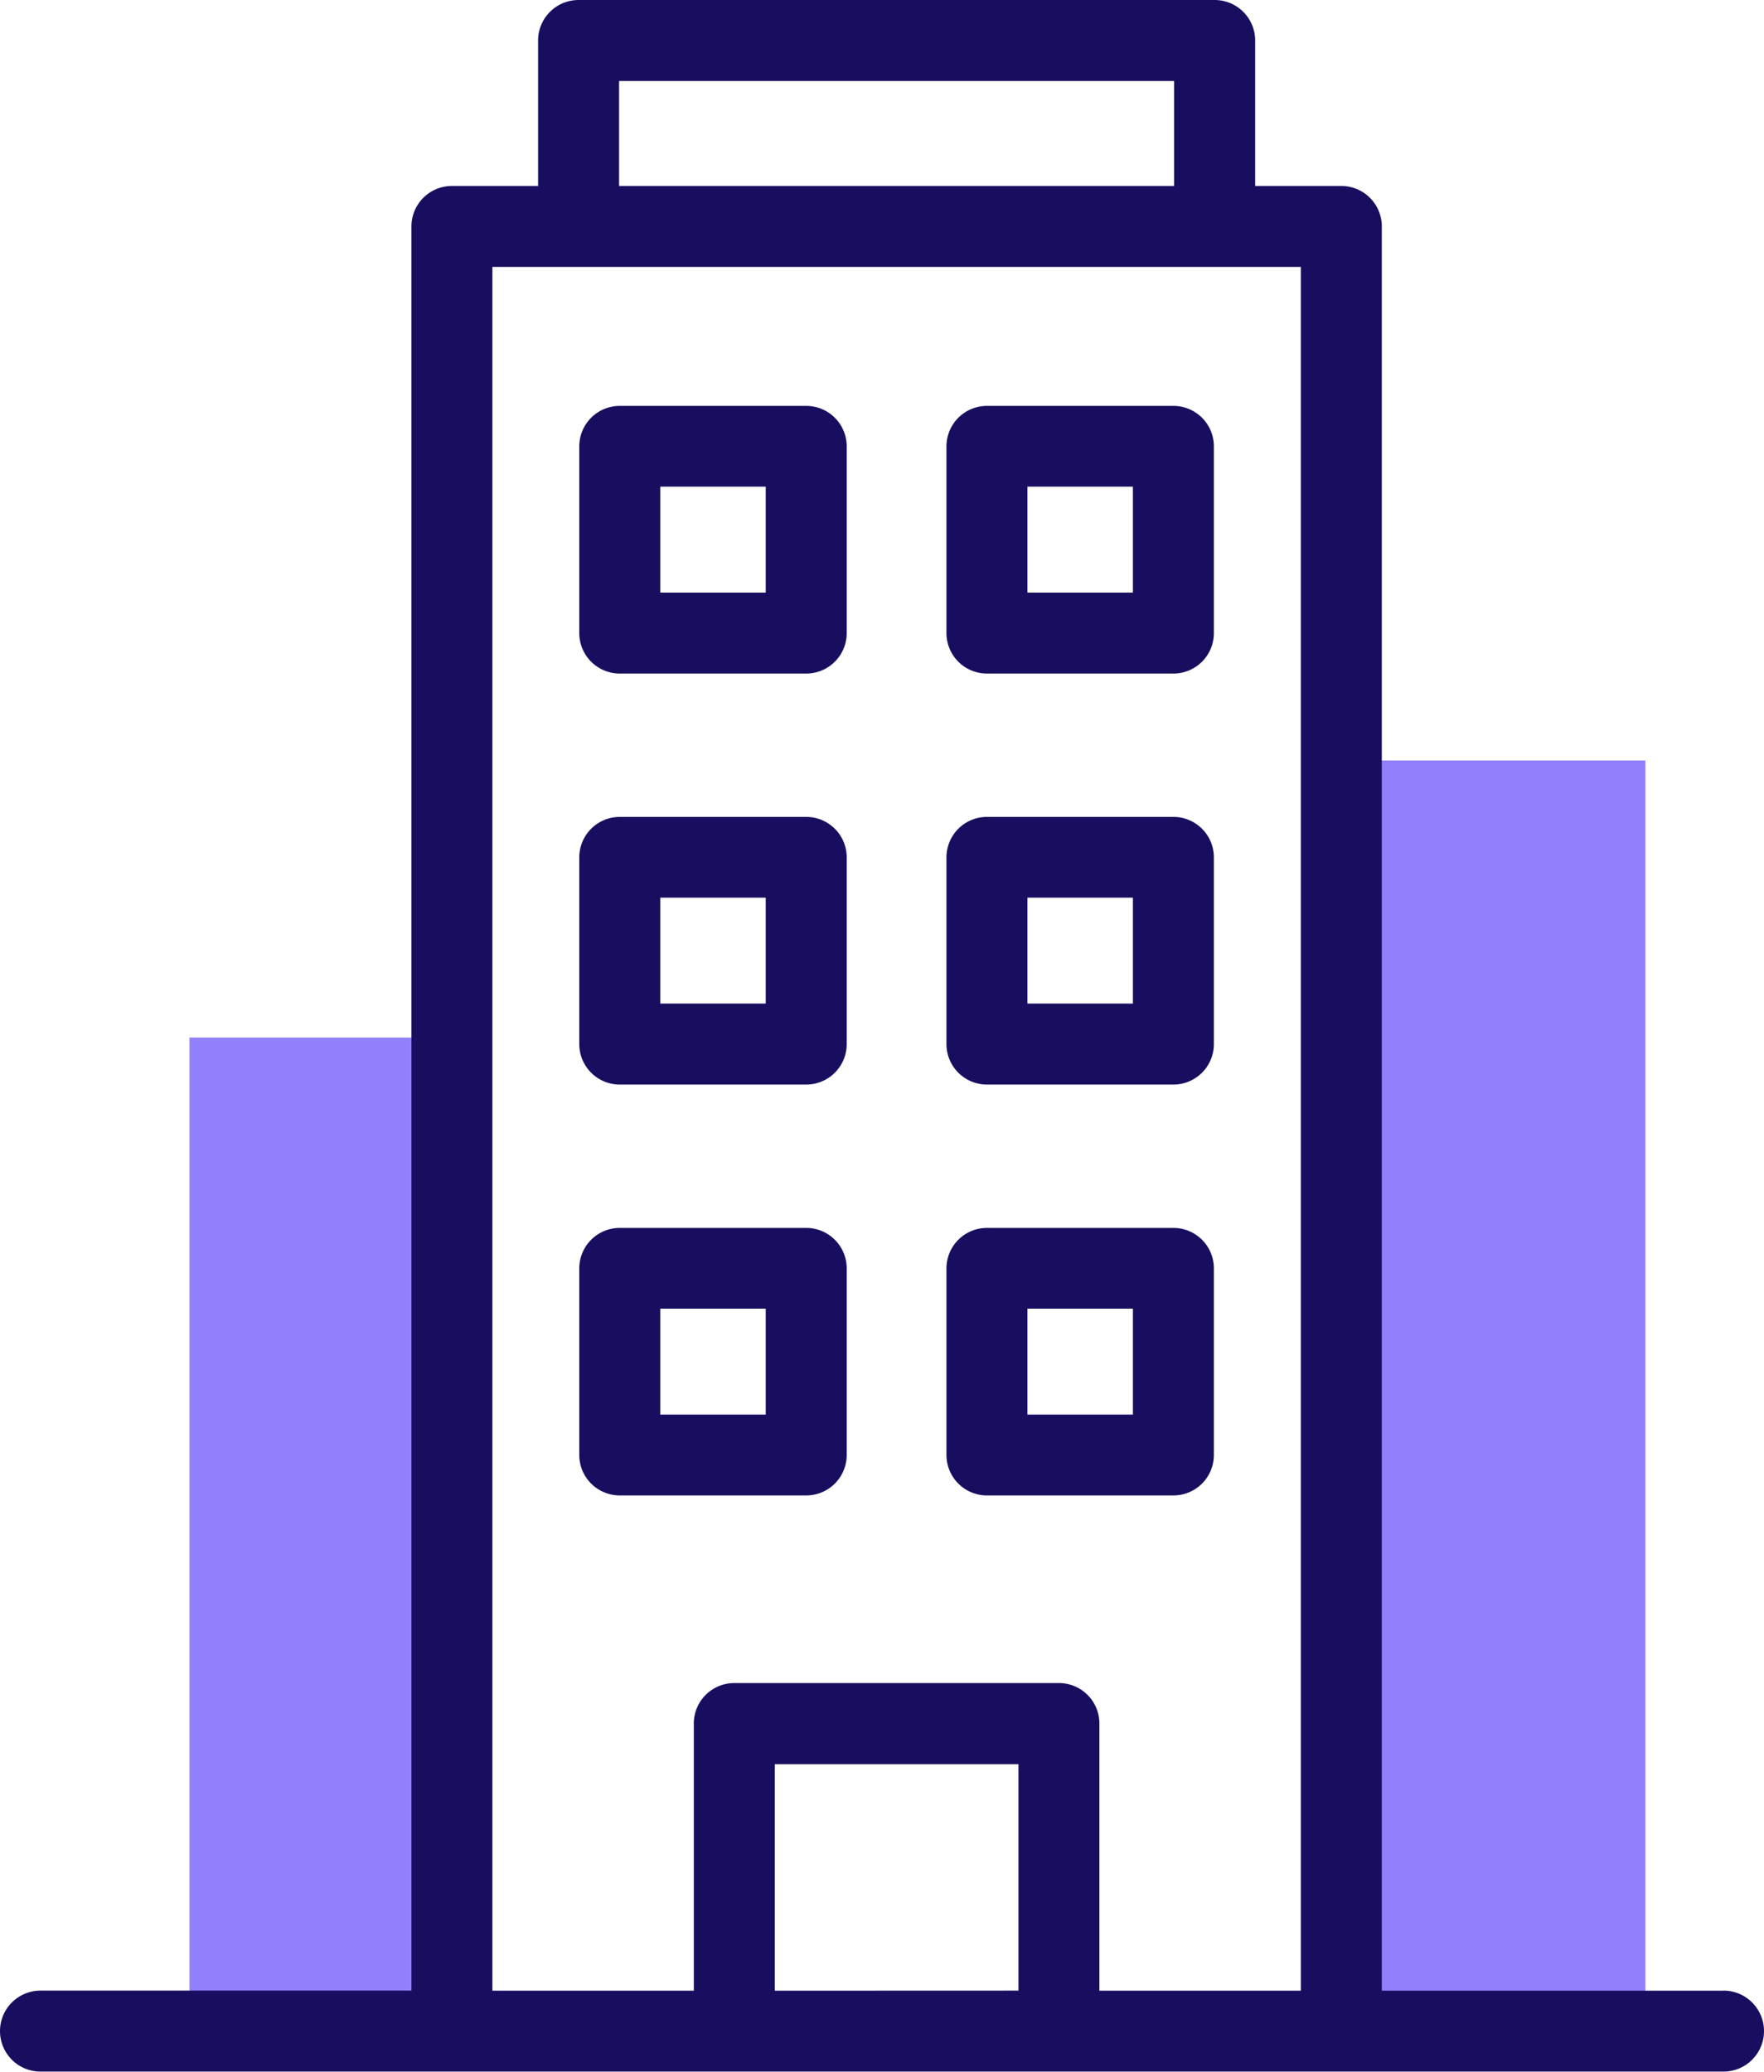 <svg id="building" xmlns="http://www.w3.org/2000/svg" width="38.29" height="44.976" viewBox="0 0 38.29 44.976">
  <g id="Group_75" data-name="Group 75" transform="translate(4.112 16.51)">
    <path id="Path_1624" data-name="Path 1624" d="M369.494,187.948h6.6v28.313h-6.6Z" transform="translate(-344.491 -187.948)" fill="#9080fc"/>
    <g id="Group_74" data-name="Group 74" transform="translate(0 6.015)">
      <path id="Path_1625" data-name="Path 1625" d="M84.861,256.417h5.7v22.3h-5.7Z" transform="translate(-84.861 -256.417)" fill="#9080fc"/>
    </g>
  </g>
  <g id="Group_76" data-name="Group 76">
    <path id="Path_1626" data-name="Path 1626" d="M276.86,100.319h-4.047a.879.879,0,0,0-.879.879v4.053a.879.879,0,0,0,.879.879h4.047a.879.879,0,0,0,.879-.879V101.2A.879.879,0,0,0,276.86,100.319Zm-.879,4.053h-2.289v-2.3h2.289Z" transform="translate(-251.39 -91.507)" fill="#180e60"/>
    <path id="Path_1627" data-name="Path 1627" d="M186.135,100.319h-4.047a.879.879,0,0,0-.879.879v4.053a.879.879,0,0,0,.879.879h4.047a.879.879,0,0,0,.879-.879V101.2A.879.879,0,0,0,186.135,100.319Zm-.879,4.053h-2.289v-2.3h2.289Z" transform="translate(-168.635 -91.507)" fill="#180e60"/>
    <path id="Path_1628" data-name="Path 1628" d="M276.86,201.895h-4.047a.879.879,0,0,0-.879.879v4.053a.879.879,0,0,0,.879.879h4.047a.879.879,0,0,0,.879-.879v-4.053A.879.879,0,0,0,276.86,201.895Zm-.879,4.053h-2.289v-2.3h2.289Z" transform="translate(-251.39 -184.16)" fill="#180e60"/>
    <path id="Path_1629" data-name="Path 1629" d="M186.135,201.895h-4.047a.879.879,0,0,0-.879.879v4.053a.879.879,0,0,0,.879.879h4.047a.879.879,0,0,0,.879-.879v-4.053A.879.879,0,0,0,186.135,201.895Zm-.879,4.053h-2.289v-2.3h2.289Z" transform="translate(-168.635 -184.16)" fill="#180e60"/>
    <path id="Path_1630" data-name="Path 1630" d="M276.86,303.471h-4.047a.879.879,0,0,0-.879.879V308.4a.879.879,0,0,0,.879.879h4.047a.879.879,0,0,0,.879-.879V304.35A.879.879,0,0,0,276.86,303.471Zm-.879,4.053h-2.289v-2.3h2.289Z" transform="translate(-251.39 -276.813)" fill="#180e60"/>
    <path id="Path_1631" data-name="Path 1631" d="M186.135,303.471h-4.047a.879.879,0,0,0-.879.879V308.4a.879.879,0,0,0,.879.879h4.047a.879.879,0,0,0,.879-.879V304.35A.879.879,0,0,0,186.135,303.471Zm-.879,4.053h-2.289v-2.3h2.289Z" transform="translate(-168.635 -276.813)" fill="#180e60"/>
    <path id="Path_1632" data-name="Path 1632" d="M75.466,43.218H68.049V4.916a.879.879,0,0,0-.879-.879H65.3V.879A.879.879,0,0,0,64.42,0H50.614a.879.879,0,0,0-.879.879V4.037H47.865a.879.879,0,0,0-.879.879v38.3H38.934a.879.879,0,1,0,0,1.758H75.466a.879.879,0,1,0,0-1.758ZM51.493,1.758H63.541V4.037H51.493Zm3.38,41.46V38.3h5.289v4.916Zm7.046,0v-5.8a.879.879,0,0,0-.879-.879H53.994a.879.879,0,0,0-.879.879v5.8H48.743V5.795H66.291V43.218Z" transform="translate(-38.055 0)" fill="#180e60"/>
  </g>
</svg>
